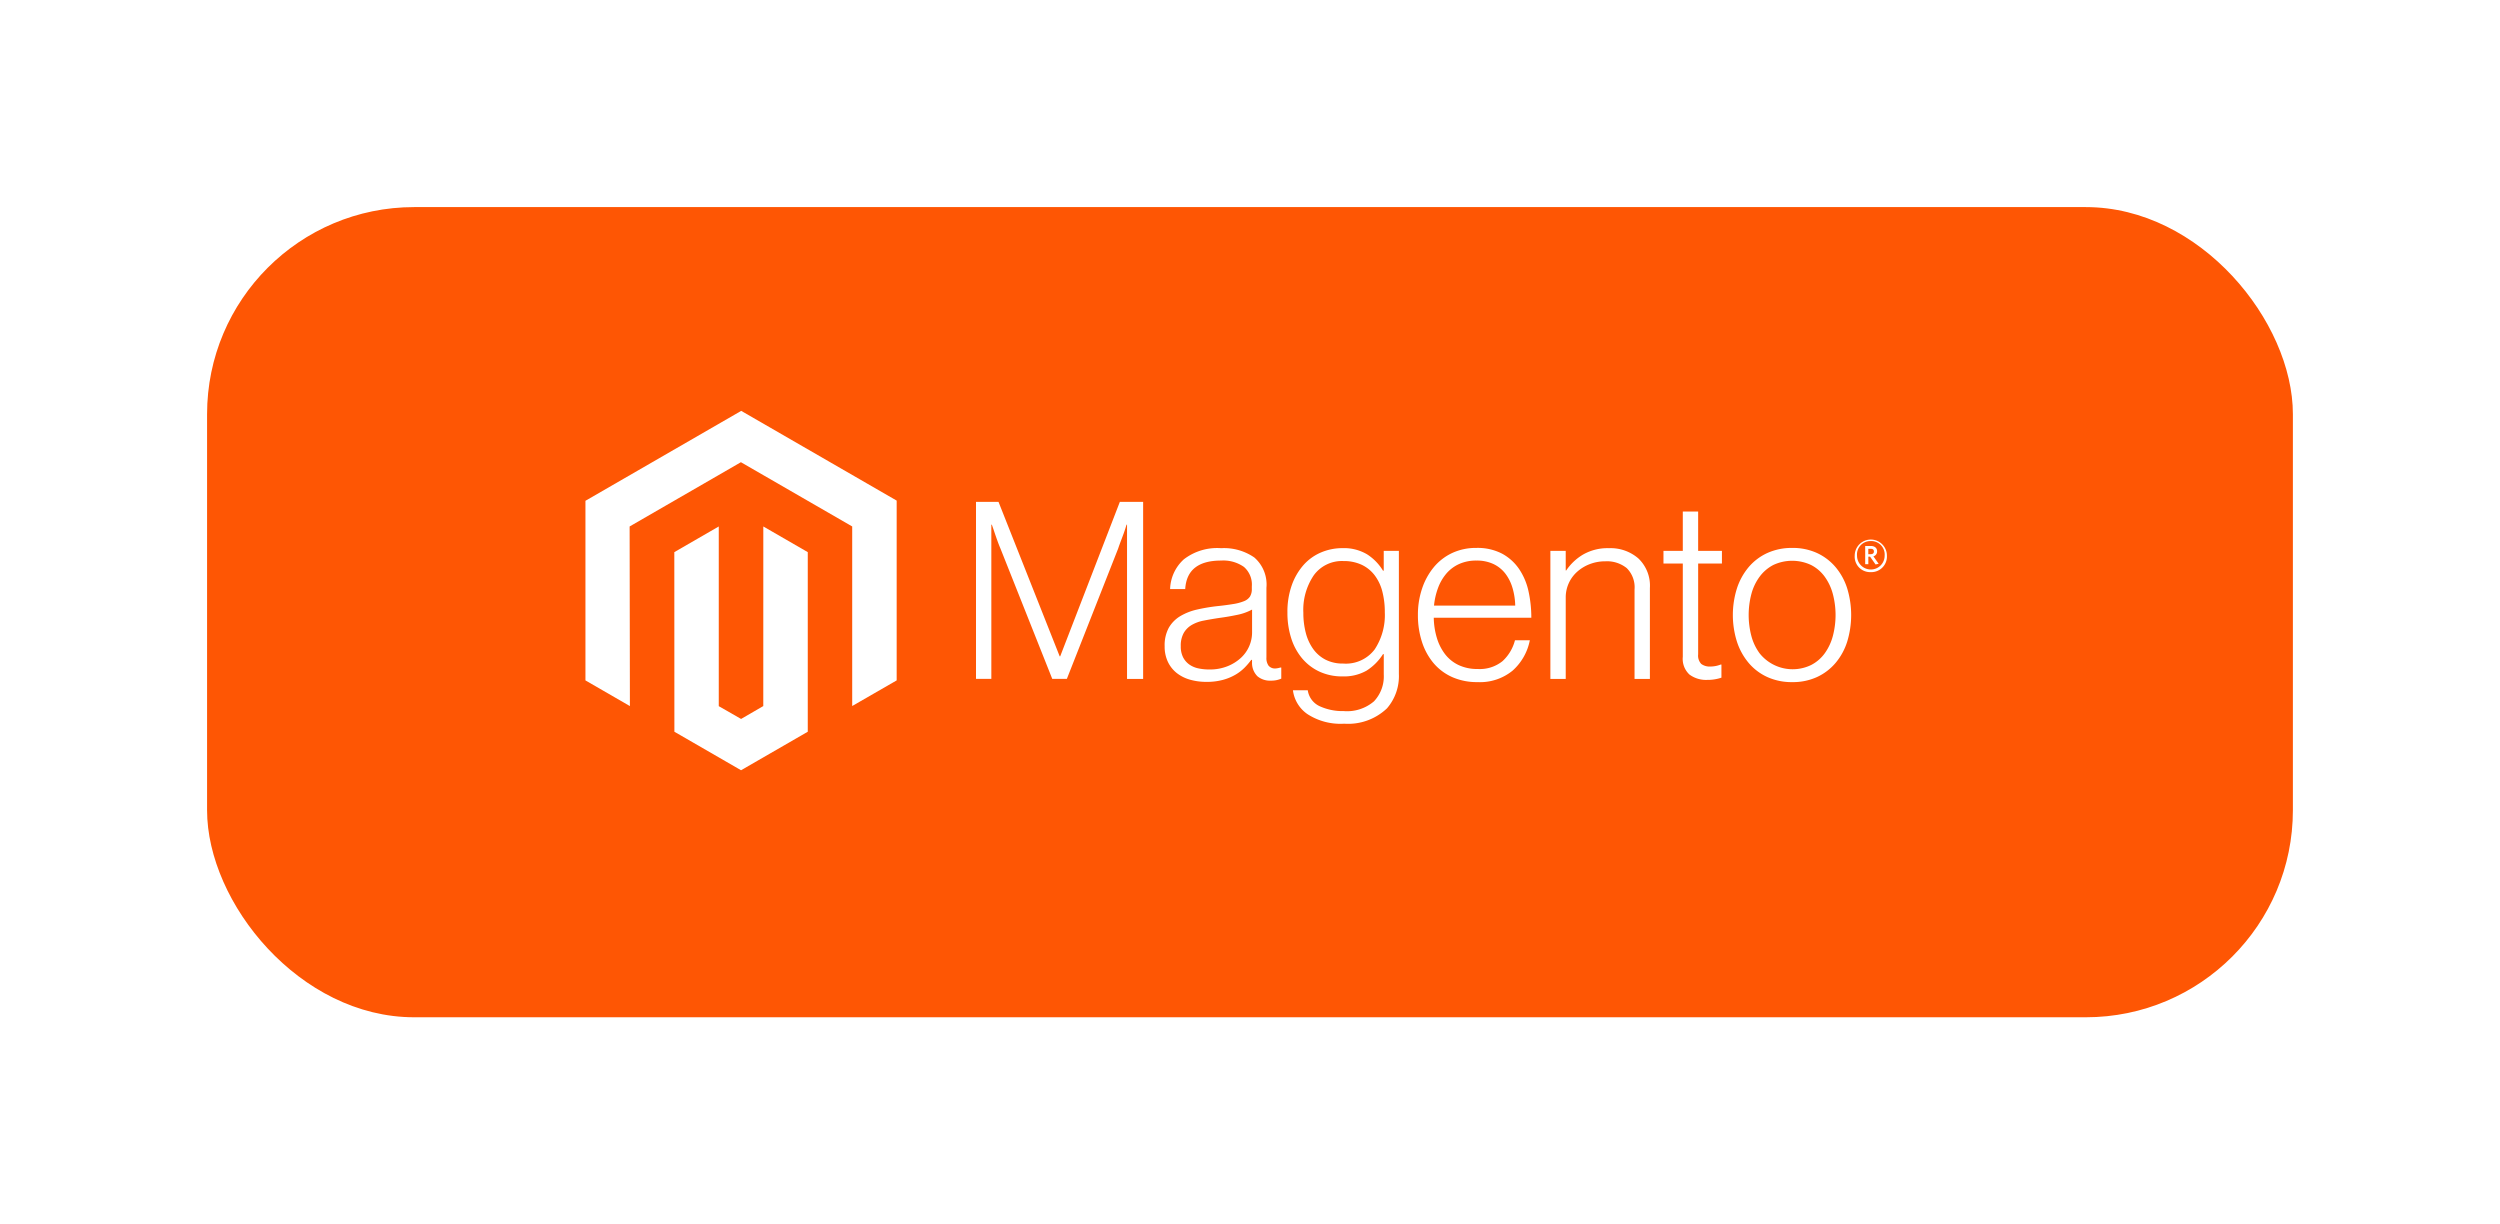 <?xml version="1.0" encoding="UTF-8"?>
<svg xmlns="http://www.w3.org/2000/svg" xmlns:xlink="http://www.w3.org/1999/xlink" width="362.172" height="177.37" viewBox="0 0 362.172 177.37">
  <defs>
    <filter id="Rechteck_612" x="0" y="0" width="362.172" height="177.37" filterUnits="userSpaceOnUse">
      <feOffset dx="2" dy="4"></feOffset>
      <feGaussianBlur stdDeviation="10" result="blur"></feGaussianBlur>
      <feFlood flood-opacity="0.161"></feFlood>
      <feComposite operator="in" in2="blur"></feComposite>
      <feComposite in="SourceGraphic"></feComposite>
    </filter>
  </defs>
  <g id="Gruppe_1261" data-name="Gruppe 1261" transform="translate(-650.414 -1235.416)">
    <g id="adobe-solution-partner_shadow" transform="translate(260.242 1151.398)">
      <g id="Gruppe_1246" data-name="Gruppe 1246">
        <g transform="matrix(1, 0, 0, 1, 390.17, 84.02)" filter="url(#Rechteck_612)">
          <rect id="Rechteck_612-2" data-name="Rechteck 612" width="302.171" height="117.37" rx="30" transform="translate(28 26)" fill="#fe5604"></rect>
        </g>
      </g>
    </g>
    <g id="magento-logo" transform="translate(735.227 1294.938)">
      <path id="Pfad_1219" data-name="Pfad 1219" d="M22.565,0,0,13.027V39.047l6.44,3.72L6.4,16.747,22.522,7.437l16.123,9.309V42.759l6.441-3.712V13Z" fill="#fff"></path>
      <path id="Pfad_1220" data-name="Pfad 1220" d="M25.117,41.924,21.9,43.79l-3.233-1.852V15.906l-6.439,3.719.011,26.018,9.657,5.578,9.665-5.578V19.625l-6.44-3.719Z" transform="translate(0.646 0.841)" fill="#fff"></path>
      <path id="Pfad_1221" data-name="Pfad 1221" d="M57,12.522,65.862,34.9h.072l8.644-22.382H77.95V38.168H75.618V15.822h-.072q-.18.61-.394,1.219-.182.5-.414,1.111T74.327,19.3L66.9,38.166H64.786L57.288,19.3q-.23-.541-.43-1.094t-.395-1.13q-.209-.629-.43-1.255h-.073V38.167H53.738V12.522ZM84.726,38.275a5.48,5.48,0,0,1-1.919-.969,4.556,4.556,0,0,1-1.273-1.614,5.139,5.139,0,0,1-.466-2.258,5.283,5.283,0,0,1,.61-2.691,4.708,4.708,0,0,1,1.651-1.668,8.346,8.346,0,0,1,2.421-.951,26.039,26.039,0,0,1,2.96-.5q1.162-.117,2.314-.305a7.043,7.043,0,0,0,1.542-.413,1.847,1.847,0,0,0,.86-.663,2.047,2.047,0,0,0,.27-1.13v-.358a3.382,3.382,0,0,0-1.148-2.815,5.191,5.191,0,0,0-3.3-.916q-4.951,0-5.2,4.125H81.858a6.052,6.052,0,0,1,1.991-4.305,7.9,7.9,0,0,1,5.4-1.614,7.723,7.723,0,0,1,4.805,1.346,5.183,5.183,0,0,1,1.758,4.394V35.046a1.9,1.9,0,0,0,.305,1.2,1.2,1.2,0,0,0,.914.413,2.155,2.155,0,0,0,.377-.036c.131-.023.28-.06.447-.107h.108v1.614a4.26,4.26,0,0,1-.611.2,3.84,3.84,0,0,1-.9.091,2.836,2.836,0,0,1-1.936-.629,2.711,2.711,0,0,1-.79-1.991v-.394h-.107a10.746,10.746,0,0,1-.951,1.112,6.388,6.388,0,0,1-1.346,1.04,7.517,7.517,0,0,1-1.829.753,8.889,8.889,0,0,1-2.368.286,8.619,8.619,0,0,1-2.4-.322M90.2,36.32a6.287,6.287,0,0,0,1.955-1.237,5.019,5.019,0,0,0,1.578-3.623V28.123a7.681,7.681,0,0,1-2.17.771q-1.309.275-2.636.449-1.183.18-2.187.377A5.514,5.514,0,0,0,85,30.347a3.217,3.217,0,0,0-1.167,1.166,3.768,3.768,0,0,0-.43,1.92,3.435,3.435,0,0,0,.341,1.614,2.919,2.919,0,0,0,.9,1.039,3.527,3.527,0,0,0,1.31.557,7.5,7.5,0,0,0,1.578.161,6.9,6.9,0,0,0,2.67-.484m11.566,6.958a4.935,4.935,0,0,1-2.115-3.461H101.8a3.015,3.015,0,0,0,1.739,2.313,7.92,7.92,0,0,0,3.462.7,5.989,5.989,0,0,0,4.394-1.416,5.261,5.261,0,0,0,1.416-3.892V34.581H112.7a7.679,7.679,0,0,1-2.4,2.4,6.63,6.63,0,0,1-3.479.825,7.765,7.765,0,0,1-3.3-.681,7.287,7.287,0,0,1-2.511-1.9,8.523,8.523,0,0,1-1.6-2.924,12.032,12.032,0,0,1-.556-3.748,11.466,11.466,0,0,1,.645-4,8.932,8.932,0,0,1,1.722-2.924,7.107,7.107,0,0,1,2.529-1.793,7.844,7.844,0,0,1,3.067-.611,6.564,6.564,0,0,1,3.55.879,7.3,7.3,0,0,1,2.332,2.385h.107V19.621H115V37.448a7.138,7.138,0,0,1-1.723,4.985,8.161,8.161,0,0,1-6.2,2.224,8.778,8.778,0,0,1-5.307-1.378m9.72-9.379a9.018,9.018,0,0,0,1.471-5.38,11.813,11.813,0,0,0-.358-3.013,6.569,6.569,0,0,0-1.112-2.349,5.083,5.083,0,0,0-1.884-1.525,6.077,6.077,0,0,0-2.635-.538,5.035,5.035,0,0,0-4.286,2.044,8.912,8.912,0,0,0-1.525,5.453,11.365,11.365,0,0,0,.358,2.924,6.991,6.991,0,0,0,1.076,2.331,5.064,5.064,0,0,0,1.793,1.542,5.484,5.484,0,0,0,2.548.556,5.23,5.23,0,0,0,4.554-2.045m11.226,4A7.57,7.57,0,0,1,120,35.855a9.118,9.118,0,0,1-1.667-3.085,12.465,12.465,0,0,1-.575-3.856,11.77,11.77,0,0,1,.611-3.857,9.621,9.621,0,0,1,1.7-3.084,7.693,7.693,0,0,1,2.655-2.045,8.09,8.09,0,0,1,3.5-.735,7.66,7.66,0,0,1,3.748.842,7.031,7.031,0,0,1,2.475,2.259,9.272,9.272,0,0,1,1.346,3.246,17.763,17.763,0,0,1,.394,3.766H120.054a10.749,10.749,0,0,0,.449,2.924,7.336,7.336,0,0,0,1.183,2.349,5.378,5.378,0,0,0,1.955,1.578,6.262,6.262,0,0,0,2.762.575,5.249,5.249,0,0,0,3.605-1.131,6.186,6.186,0,0,0,1.81-3.03h2.152a7.907,7.907,0,0,1-2.511,4.412,7.446,7.446,0,0,1-5.057,1.65,8.829,8.829,0,0,1-3.695-.736m8.751-12.912a6.3,6.3,0,0,0-1.04-2.08,4.764,4.764,0,0,0-1.721-1.38,5.646,5.646,0,0,0-2.475-.5,5.92,5.92,0,0,0-2.493.5,5.332,5.332,0,0,0-1.847,1.38,6.914,6.914,0,0,0-1.2,2.064,10.123,10.123,0,0,0-.592,2.583h11.765a9.758,9.758,0,0,0-.395-2.566m7.71-5.362v2.833h.072a7.62,7.62,0,0,1,2.456-2.313,7.157,7.157,0,0,1,3.749-.914,6.142,6.142,0,0,1,4.25,1.488A5.447,5.447,0,0,1,151.364,25V38.168H149.14V25.219a3.912,3.912,0,0,0-1.13-3.1,4.563,4.563,0,0,0-3.1-.987,6.208,6.208,0,0,0-2.223.395,5.852,5.852,0,0,0-1.83,1.094,4.966,4.966,0,0,0-1.686,3.783V38.168h-2.224V19.624h2.224ZM157.1,37.54a3.089,3.089,0,0,1-.969-2.565V21.453h-2.8v-1.83h2.8v-5.7h2.224v5.7H161.8v1.83h-3.444V34.616A1.737,1.737,0,0,0,158.806,36a2.05,2.05,0,0,0,1.344.376,4.195,4.195,0,0,0,1.47-.287h.108v1.9a6.219,6.219,0,0,1-2.045.322,4.021,4.021,0,0,1-2.582-.77m11.279.358a7.758,7.758,0,0,1-2.707-2.045,9.194,9.194,0,0,1-1.7-3.084,12.863,12.863,0,0,1,0-7.711,9.206,9.206,0,0,1,1.7-3.085,7.777,7.777,0,0,1,2.707-2.045,8.535,8.535,0,0,1,3.605-.735,8.411,8.411,0,0,1,3.586.735,7.816,7.816,0,0,1,2.691,2.045,8.953,8.953,0,0,1,1.686,3.085,13.234,13.234,0,0,1,0,7.711,8.949,8.949,0,0,1-1.686,3.084,7.807,7.807,0,0,1-2.691,2.045,8.38,8.38,0,0,1-3.586.735,8.5,8.5,0,0,1-3.605-.735m6.331-1.739a5.588,5.588,0,0,0,1.972-1.686,7.6,7.6,0,0,0,1.183-2.511,11.948,11.948,0,0,0,0-6.1,7.6,7.6,0,0,0-1.183-2.511,5.569,5.569,0,0,0-1.972-1.686,6.432,6.432,0,0,0-5.47,0,5.787,5.787,0,0,0-1.973,1.686,7.418,7.418,0,0,0-1.2,2.511,11.994,11.994,0,0,0,0,6.1,7.438,7.438,0,0,0,1.2,2.511,6.125,6.125,0,0,0,7.443,1.686M183.365,22.7a2.241,2.241,0,0,1-2.33-2.385,2.333,2.333,0,1,1,4.666,0,2.26,2.26,0,0,1-2.336,2.385m0-4.5a1.943,1.943,0,0,0-1.992,2.118,2,2,0,1,0,4,0,1.952,1.952,0,0,0-2.006-2.118m.688,3.392-.791-1.13h-.256v1.09h-.453V18.91h.8c.554,0,.923.278.923.771a.717.717,0,0,1-.535.73l.762,1.079Zm-.7-2.271h-.351v.78h.328c.3,0,.484-.123.484-.391s-.166-.39-.462-.39" transform="translate(2.841 0.662)" fill="#fff"></path>
    </g>
  </g>
</svg>

